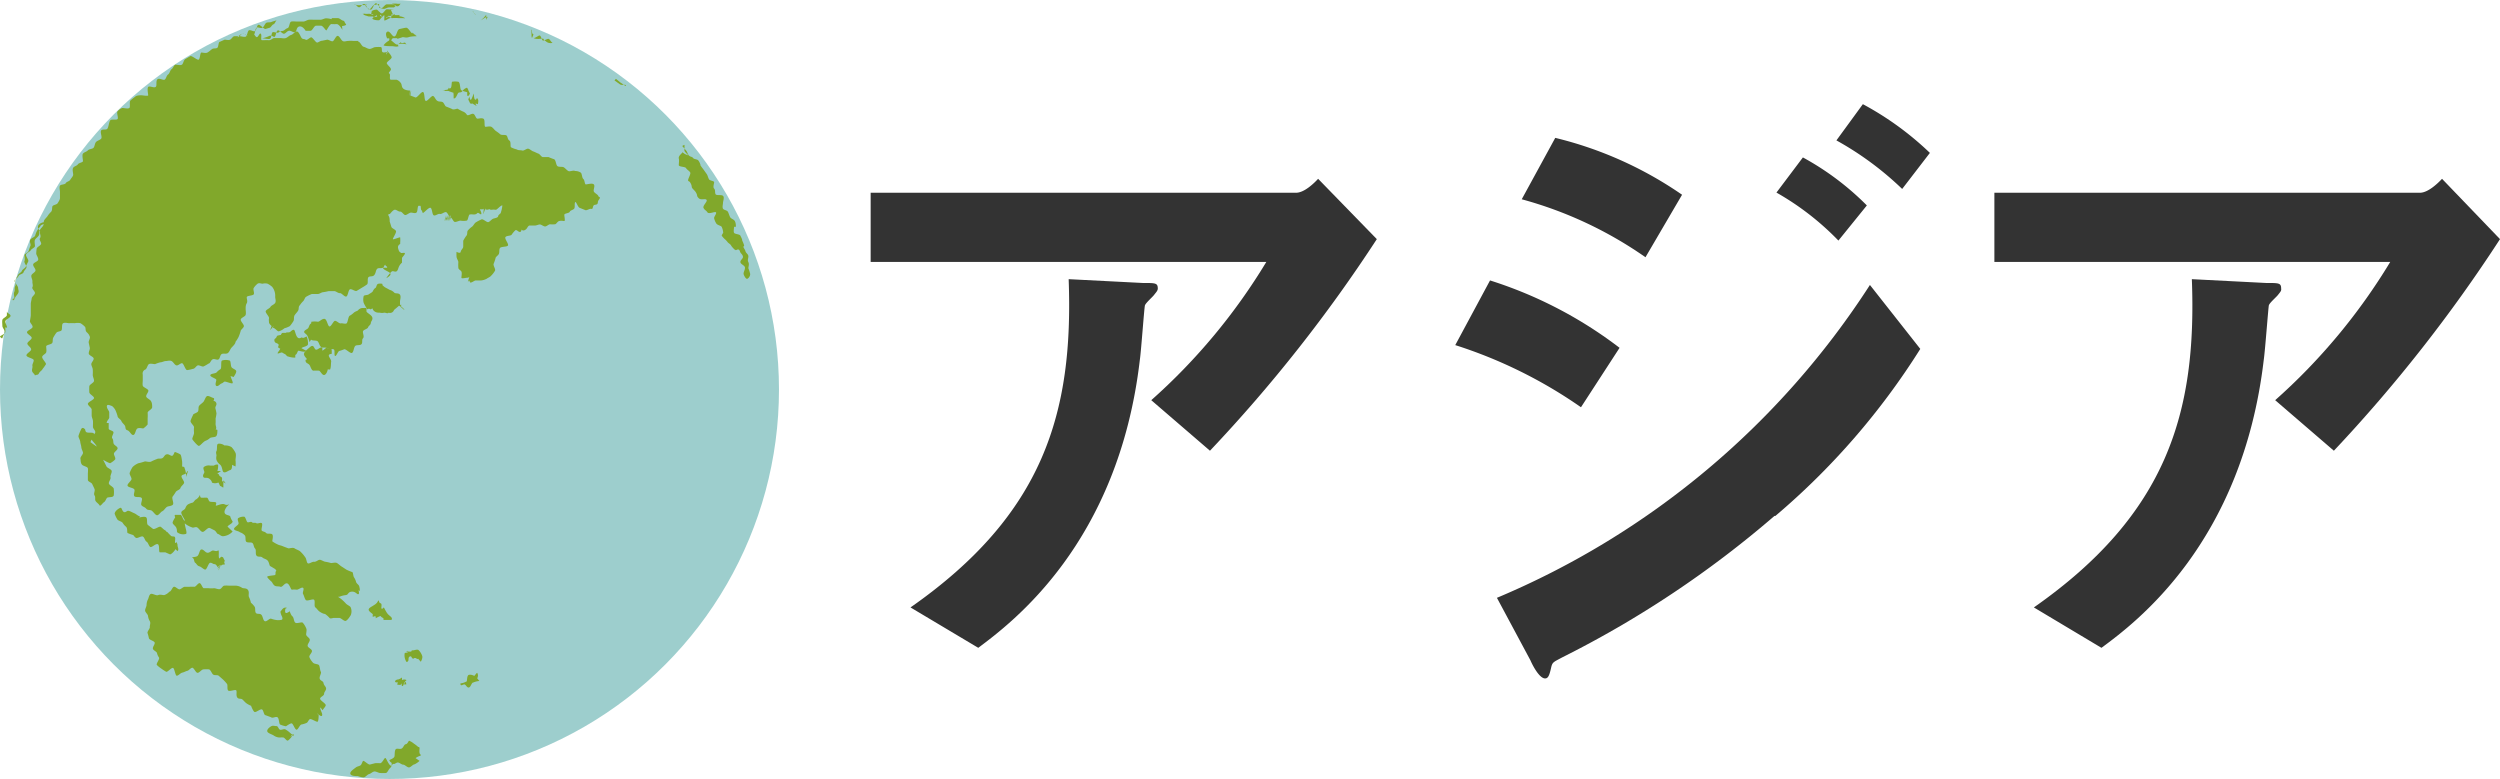 <svg id="レイヤー_1" data-name="レイヤー 1" xmlns="http://www.w3.org/2000/svg" viewBox="0 0 138 43"><defs><style>.cls-1{fill:#333;}.cls-2{fill:#9dcecd;}.cls-3{fill:#81a82b;}</style></defs><title>n_asia</title><path class="cls-1" d="M66.79,24.88l-3.24-2.79a33,33,0,0,0,6.35-7.63H48.06V10.64H71.54c.46,0,1-.53,1.22-.77L76,13.2A82.29,82.29,0,0,1,66.79,24.88Zm-3.07-8.62c-.07.11-.48.46-.52.6s-.21,2.54-.28,3C61.74,30,55.84,34.38,54,35.76l-3.74-2.23c7.37-5.15,9-10.77,8.73-18.12l4.08.21c.73,0,.84,0,.84.32C63.9,16.05,63.83,16.12,63.72,16.26Z" transform="translate(0)"/><path class="cls-1" d="M87.27,22.48a25.82,25.82,0,0,0-6.94-3.43l1.92-3.57A23.34,23.34,0,0,1,89.4,19.2Zm10.68,6a56.84,56.84,0,0,1-11.72,7.81c-.46.25-.53.25-.6.53-.1.46-.17.63-.34.63-.32,0-.7-.74-.81-1L82.63,33a45.41,45.41,0,0,0,20.59-17.27L106,19.26a39.85,39.85,0,0,1-8,9.22ZM90.83,14.2A21.93,21.93,0,0,0,84,11l1.85-3.39a21,21,0,0,1,7,3.14Zm10.65-.92a15.15,15.15,0,0,0-3.42-2.65l1.46-1.94a15.25,15.25,0,0,1,3.53,2.65ZM105,10.43a17.3,17.3,0,0,0-3.63-2.68l1.46-2a16.84,16.84,0,0,1,3.7,2.69Z" transform="translate(0)"/><path class="cls-1" d="M128.83,24.88l-3.24-2.79a33,33,0,0,0,6.35-7.63H110.09V10.64h23.49c.45,0,1-.53,1.22-.77L138,13.2A82.73,82.73,0,0,1,128.83,24.88Zm-3.07-8.62c-.07.11-.49.46-.52.6s-.21,2.54-.28,3C123.77,30,117.87,34.38,116,35.76l-3.73-2.23c7.36-5.15,9-10.77,8.72-18.12l4.09.21c.73,0,.84,0,.84.32C125.94,16.05,125.87,16.12,125.76,16.26Z" transform="translate(0)"/><circle class="cls-2" cx="21.5" cy="21.5" r="21.5"/><path class="cls-3" d="M24.88,11.85l0,.14-.05.2m0,0,0-.16.05-.17m0,0-.05.14-.05.2m0,0,0-.16.05-.17m0,0-.05.13-.05.2m0,0,0-.16.06-.17m0,0-.05.13-.05.2m0,0,0-.16.06-.17m0,0-.05.13-.05.2m0,0,0-.16.06-.17m0,0-.05.13-.05.2m0,0,.05-.16,0-.17m0,0,0,.13-.06.2m0,0,.05-.16,0-.17m0,0,0,.13-.06.2m0,0,.05-.16,0-.17m0,0,0,.13-.06.2m0,0,.05-.16,0-.17m0,0,0,.13-.06.2m0,0,.05-.16,0-.17m0,0,0,.13-.06.2m0,0,.05-.16,0-.17m0,0,0,.13-.06.2,0-.06M23,11.55a1.1,1.1,0,0,1-.09-.14s0-.17,0-.16,0,.32-.08.32M13.08,2s0,.16,0,.16.12.18.13.17l0,0M.39,18.09c0-.11-.11-.25-.09-.36s.25-.17.28-.28-.22-.16-.2-.27c0,.1,0,.11,0,.21s-.23.17-.25.27,0,.22,0,.33.15.24.13.35-.1.2-.12.3S0,18.59,0,18.57s.27-.14.29-.22,0-.2,0-.28m26.86-6.83-.15,0-.18,0m6.21-.4c0-.1-.21-.17-.25-.27s.08-.3,0-.39-.37,0-.44,0-.06-.24-.14-.3-.07-.3-.14-.35a.55.55,0,0,0-.31-.09c-.11-.06-.29.05-.38,0s-.18-.17-.26-.21-.26,0-.34-.06-.08-.32-.18-.38a2.69,2.69,0,0,1-.31-.12c-.09,0-.22,0-.31,0s-.16-.16-.25-.19-.19-.09-.28-.12-.18-.12-.27-.15-.25.13-.34.1-.21,0-.3-.06a1.33,1.33,0,0,1-.3-.11c-.09,0,0-.31-.11-.38s-.09-.22-.16-.28-.27,0-.35-.07a1.88,1.88,0,0,0-.24-.18c-.08-.06-.14-.16-.23-.22S26.9,7,26.8,7s0-.4-.12-.45-.22,0-.32,0-.12-.21-.22-.26-.26.11-.36.06a.44.44,0,0,0-.24-.2A2.9,2.9,0,0,1,25.26,6c-.09,0-.23.09-.34,0l-.27-.11c-.09,0-.13-.22-.23-.26s-.19,0-.29-.07-.13-.22-.22-.26-.32.31-.41.27-.05-.46-.15-.49-.32.33-.42.3l-.28-.11s.05-.26.05-.26,0,0,0,0-.11.28-.12.28l.1-.31a2.29,2.29,0,0,0-.1.23A1.8,1.8,0,0,0,22.64,5l0,0s0,0,0,0-.26,0-.38-.11-.05-.22-.16-.34a.47.47,0,0,0-.21-.15c-.07,0-.19,0-.31,0s0-.3-.09-.34.08-.13.09-.23-.24-.27-.23-.35.27-.23.27-.31-.13-.24-.21-.32l0,0h0l-.08.17,0-.06,0-.06,0,.05.08-.17,0,.09c-.1,0-.24.06-.3,0s0-.19-.07-.27a1.63,1.63,0,0,0-.31,0c-.11,0-.23.11-.34.1s-.22-.1-.32-.12-.16-.22-.26-.27,0-.05,0-.05-.21,0-.3,0a1.53,1.53,0,0,0-.3,0c-.1,0-.21.06-.3,0s-.17-.27-.27-.28-.2.3-.29.3-.2-.09-.29-.09l-.28.06c-.11,0-.19.09-.27.1s-.25-.29-.33-.29-.23.19-.31.13-.17,0-.24-.12-.15-.35-.26-.33-.19.16-.3.19-.18.13-.29.17-.22,0-.32,0-.21,0-.31,0-.2.13-.31.12-.26,0-.37,0,0-.26-.07-.35-.13.17-.22.18-.22-.33-.31-.32-.18.25-.26.26A1,1,0,0,1,13.7,2c-.1,0-.21-.17-.3-.15s-.17.17-.26.2.12-.15.23-.19.26.14.36.1L14,1.91c.09,0,.08-.36.17-.39s.24.07.33,0,.13-.24.22-.27.21,0,.29-.05l.29-.09c-.08,0-.11.2-.2.23s-.13.16-.21.19l-.24.07c-.09,0-.3-.26-.39-.23s-.1.31-.18.35-.24-.08-.33-.05-.1.31-.18.35S13.32,2,13.24,2s-.21,0-.3,0-.15.15-.24.19-.22,0-.3,0l-.27.12c-.08,0-.06.3-.15.34s-.2,0-.29.07-.15.13-.24.18-.25,0-.33,0-.07.34-.15.39-.38-.24-.47-.19l-.27.16c-.1.06-.11.26-.19.31s-.27,0-.35,0-.14.2-.22.25-.1.23-.19.29-.1.21-.18.28-.33-.12-.42,0,0,.34-.09.41-.34-.08-.41,0,0,.4,0,.46-.3,0-.38,0-.27,0-.34.08a2.73,2.73,0,0,0-.25.2c-.09.07,0,.36-.07.42s-.3,0-.37,0-.21.1-.28.18.06.36,0,.43-.31,0-.39.06S6,7,5.93,7.1s-.29,0-.35.11.08.37,0,.45-.21.1-.28.18-.07.23-.13.31-.25.07-.32.15-.21.1-.27.18,0,.33,0,.41-.22.09-.28.18-.2.1-.26.19,0,.29,0,.38-.1.18-.16.28-.2.1-.25.19-.27.06-.32.14,0,.26,0,.34,0,.27,0,.35-.08.2-.13.28-.24.09-.28.16,0,.23-.08.31-.14.15-.19.23-.14.15-.19.24,0,.2-.06.3-.13.14-.18.24,0,.2-.06.3-.17.15-.21.24,0,.25,0,.34-.19.15-.23.23-.22.14-.26.23.16.3.12.39-.1.19-.13.28-.19.15-.22.24-.19.15-.22.24-.12.18-.15.28.06.23,0,.33,0,.2-.05.31,0,.21,0,.32-.08,0-.09.1.09,0,.09,0c.06-.18.17-.25.22-.36S1,16,1,15.89s-.23-.32-.19-.41.17-.14.21-.24.25-.11.28-.21.13-.17.16-.26-.15-.27-.11-.36,0-.23,0-.32.2-.14.23-.24.06-.19.1-.28-.08-.25,0-.35.22-.12.26-.21a1.36,1.36,0,0,1,.11-.28,2.15,2.15,0,0,1,.18-.24c0-.09.21-.1.26-.19s-.35,0-.39.18.13.22.11.33.07.22,0,.33.08.22.06.32-.24.17-.25.28S2,13.93,2,14s.12.22.11.33-.27.16-.28.27.14.23.13.33-.21.18-.23.28.07.22.06.33.05.21,0,.31.15.23.14.33-.17.19-.18.29-.05.21-.05.31,0,.21,0,.32,0,.21,0,.31a2.87,2.87,0,0,1-.05.31c0,.11.15.21.15.32s-.31.2-.31.3.26.21.26.31-.25.22-.24.32.2.2.21.31-.27.23-.26.34.39.16.4.26-.09.22-.07.32-.06.23,0,.33.11.1.14.2c.07-.07.16,0,.22-.12s.16-.15.2-.24a2.61,2.61,0,0,0,.19-.27c0-.09-.24-.31-.21-.41s.19-.15.22-.24,0-.24,0-.33.3-.1.34-.2,0-.21.06-.3a2.13,2.13,0,0,1,.16-.25c.06-.08.19-.06.27-.12s0-.36.11-.41.23,0,.33,0a2.85,2.85,0,0,1,.31,0,.8.8,0,0,1,.31,0,1.16,1.16,0,0,1,.25.2c.06.07,0,.21.1.3s.14.16.17.25-.09.24-.06.34l.06.28c0,.1-.07.21-.06.31s.26.17.27.27-.13.22-.13.31.08.21.08.3a2.2,2.2,0,0,1,0,.29c0,.11.07.22.07.33s-.26.2-.26.31a3.06,3.06,0,0,0,0,.32c0,.11.26.22.26.32s-.34.22-.34.32.21.22.21.32,0,.22,0,.32.06.2.07.3,0,.21,0,.32.11.18.13.29-.26.26-.23.37.28.33.31.44A5.35,5.35,0,0,1,5,24.41c0-.09.23-.39.18-.48s-.38,0-.44-.1,0-.11-.1-.18-.15,0-.19.11a1.83,1.83,0,0,0-.12.31c0,.09.09.21.1.32s.05.19.06.3.07.19.09.29-.16.24-.14.34,0,.2.07.31.32.12.34.22,0,.22,0,.32,0,.22,0,.32.2.14.24.23.09.18.13.28-.07.25,0,.35,0,.22.06.31.16.14.21.23.17-.12.25-.17.1-.15.16-.23.35,0,.38-.15a1.34,1.34,0,0,0,0-.35c0-.11-.25-.2-.27-.3s.12-.24.09-.34.1-.28.06-.37-.24-.15-.28-.23-.18-.36-.19-.37.28.17.39.19a1.18,1.18,0,0,0,.27-.2c.06-.09-.08-.25-.06-.34s.22-.2.2-.3-.19-.15-.22-.25,0-.19-.07-.28.09-.26.06-.35S6,23.75,6,23.66s0-.22,0-.31H5.89c0-.13.14-.22.14-.3s0-.21,0-.29-.15-.22-.13-.35.24,0,.28,0a.71.71,0,0,1,.2.25,2.24,2.24,0,0,1,.11.31c0,.1.17.17.21.27s.13.16.19.25,0,.22.14.26.21.28.33.26.12-.31.23-.36.24,0,.32,0a1.23,1.23,0,0,0,.24-.22c0-.08,0-.24,0-.35a2.08,2.08,0,0,0,0-.3c0-.09.25-.19.25-.3s0-.22-.06-.33-.26-.17-.27-.27.13-.23.12-.32-.29-.18-.31-.27,0-.22,0-.3,0-.24,0-.31a.24.24,0,0,1,.16-.29c.08-.07.1-.24.18-.29s.25,0,.34,0a1.66,1.66,0,0,1,.29-.1c.1,0,.21-.07.3-.07s.22-.05.32,0,.17.22.27.24.22-.13.31-.12.18.38.28.38a1.83,1.83,0,0,0,.32-.07c.11,0,.18-.17.27-.19s.23.08.31.06a1.87,1.87,0,0,0,.28-.16c.09,0,.12-.17.22-.23s.24.05.33,0,.08-.23.17-.29.24,0,.33-.05.13-.18.19-.27S13,19,13,18.87a1.78,1.78,0,0,0,.17-.27,2.83,2.83,0,0,0,.11-.31c0-.09.15-.17.18-.27s-.2-.29-.17-.39.24-.15.27-.25,0-.23,0-.33,0-.21.06-.31,0-.23,0-.33.35-.08.39-.17-.06-.27,0-.35a.94.94,0,0,1,.21-.23c.09-.06.18,0,.28,0a.54.54,0,0,1,.27,0,1.23,1.23,0,0,1,.25.17.79.79,0,0,1,.17.55c0,.1.06.24,0,.34s-.21.13-.26.22-.22.14-.26.23.2.3.18.4,0,.16,0,.25a.48.48,0,0,0,.18.2l0-.13-.06.17-.06.17L15.1,18v0L15,18.3l.12-.34-.05.14c.12,0,.23.2.32.19a.85.85,0,0,0,.31-.17A1.23,1.23,0,0,0,16,18a2,2,0,0,0,.2-.28c.05-.09,0-.23.07-.33s.14-.16.19-.25,0-.21.09-.29a1.32,1.32,0,0,1,.18-.22c.08-.07.09-.22.19-.26a1.92,1.92,0,0,1,.29-.14c.1,0,.21,0,.32,0s.2-.09.3-.1a2.84,2.84,0,0,0,.31-.06h.31c.1,0,.21.12.31.11s.25.21.35.19.11-.36.21-.4.29.14.38.08l.28-.17a2.68,2.68,0,0,0,.28-.18c.08-.06,0-.32.08-.4s.24,0,.33-.13.06-.22.14-.32.28,0,.36-.1,0-.06.1-.14c0,.1.11.06.1.17l-.23,0c0,.12.36.21.41.32s-.2.24-.22.25.25-.37.33-.38.17.06.24,0,.07-.13.11-.22a.6.6,0,0,1,.18-.25c0-.11,0-.2,0-.25s.14-.16.16-.25-.2,0-.23-.05-.08,0-.14-.23.15-.21.11-.32a1.78,1.78,0,0,0,0-.3c-.06,0-.32.11-.39.11s.19-.35.16-.45-.24-.15-.26-.25l-.09-.29c0-.1,0-.21-.06-.31s.05-.09.07-.1.16-.21.26-.23.21.11.31.1.2.2.29.19.19-.11.28-.13.23.06.32,0,.05-.31.12-.38l.09,0c.07,0,0,.24.11.27h0s0,.11.05.12.31-.31.41-.28.09.39.19.42.24-.11.33-.08.25-.12.34-.1.15.25.24.28.16.24.24.26.25-.08.33-.07a.93.93,0,0,0,.32,0c.09,0,.09-.25.17-.34a.78.78,0,0,1,.21,0c.06,0,.15,0,.21-.07s.16.07.21.06,0-.17-.05-.24.14,0,.18-.06,0,.24,0,.28.1-.3.12-.31l0,.07H27l-.17,0,.18,0v0l-.24-.05.17.06c.07-.09.06,0,.18,0a.91.91,0,0,1,.25,0c.07,0,.26-.25.36-.24a1.61,1.61,0,0,1-.08.38c0,.08-.14.12-.15.21s-.18.11-.27.14-.18.16-.27.19-.29-.19-.38-.15a2.64,2.64,0,0,0-.29.15c-.1.05-.15.19-.23.25a1.15,1.15,0,0,0-.23.21c-.07.07,0,.22-.1.31a2.26,2.26,0,0,0-.16.26c0,.09,0,.21,0,.32s-.12.17-.14.29-.23,0-.23,0a2.3,2.3,0,0,0,0,.26c0,.11.11.24.1.32a2.21,2.21,0,0,0,0,.29c0,.11.13.14.17.22s0,.27,0,.34.24,0,.33,0,.11-.06.11-.06l-.09.32v0l.07-.27-.06.26,0-.17v.13c.06,0,.08-.12.14-.11l-.1,0,.09.17c.11,0,.22-.12.31-.12s.21,0,.3,0a.89.89,0,0,0,.29-.09c.08-.06.2-.1.26-.18a1.28,1.28,0,0,0,.2-.26c.06-.08-.11-.29-.07-.39a2.47,2.47,0,0,0,.1-.29c0-.1.15-.16.19-.26s0-.23.06-.32.39-.05.44-.14-.2-.37-.14-.46.27-.06.34-.13a1.27,1.27,0,0,1,.21-.25c.08-.05.17.12.27.09s.05-.22.05-.17.09.14.22.06.11-.17.22-.24l.31,0c.1,0,.2-.06.28-.06s.2.11.29.11.18-.11.27-.12a1.26,1.26,0,0,0,.27,0c.08,0,.13-.15.24-.18s.22,0,.28,0,0-.25,0-.34.26-.08.3-.17.2-.1.25-.18,0-.29.05-.35.14.26.24.31l.3.12c.09.06.25-.09.35-.06s.07-.12.13-.19.22,0,.23-.16.13-.18.11-.29" transform="translate(0)"/><path class="cls-3" d="M38.28,8.74c-.1-.12-.17-.06-.26-.17s-.06-.16-.16-.28l-.2-.23s.11-.07.12-.06,0,.27,0,.32.21.24.22.26c-.3-.1-.25-.15-.28-.14s0-.08-.07,0-.21.19-.18.31,0,.25,0,.36.35.08.4.17.18.15.23.24-.16.4-.11.46.07,0,.15.17,0,.16.11.28.12.11.19.24,0,.14.13.27.35,0,.43.09-.24.33-.16.46.13.11.21.23.41-.06.47,0-.12.25-.1.33a.9.9,0,0,0,.11.27c.06.12.28.13.31.21a.87.87,0,0,1,.08.32s-.09.14-.08.16a1.12,1.12,0,0,0,.18.2,1,1,0,0,1,.14.15c.06.08.16.11.2.2a1.15,1.15,0,0,0,.21.23c.07,0,0,.05.1,0s.15,0,.18.1.14.15.16.27-.15.19-.14.31.23.17.25.29-.1.28-.07.38.11.23.17.25.2-.13.19-.27a2.15,2.15,0,0,0-.1-.31c0-.09.06-.22,0-.34s0-.2,0-.32-.13-.17-.16-.28-.1-.17-.13-.28,0,.05,0,.05l.06-.08a1.62,1.62,0,0,0-.11-.28c0-.09-.06-.18-.1-.27s-.31-.08-.35-.16,0-.24,0-.33l.1,0c0-.08,0-.22-.06-.32s-.21-.12-.26-.22-.07-.2-.12-.29-.22-.09-.27-.17,0-.25,0-.33.09-.3,0-.38-.36,0-.41-.09,0-.23-.08-.31,0-.27,0-.35-.23-.08-.28-.16-.07-.2-.12-.28l-.17-.24-.18-.24c0-.07-.06-.2-.12-.28s-.23-.06-.3-.14" transform="translate(0)"/><path class="cls-3" d="M26.84,1.1s0-.27,0-.28-.26.33-.34.31c.1,0,.31-.23.42-.2" transform="translate(0)"/><path class="cls-3" d="M26.25.78c-.06,0-.11-.14-.18-.16.11,0,.08.16.18.18" transform="translate(0)"/><path class="cls-3" d="M17.69,39.05c-.05.11.13.32.09.44s-.25-.11-.27-.1.08.06.08.08,0,.3-.05.36-.36-.18-.44-.13-.1.18-.19.21a1.29,1.29,0,0,1-.26.08c-.1,0-.19.29-.28.29s-.19-.34-.27-.35-.31.16-.31.16a1.19,1.19,0,0,1-.31-.09c-.09,0-.06-.36-.17-.41s-.26.08-.35,0l-.3-.11c-.1,0-.11-.28-.2-.32s-.33.18-.41.14-.19-.33-.19-.34a1.3,1.3,0,0,1-.26-.14c-.08-.06-.14-.14-.22-.21s-.22,0-.29-.12,0-.31-.05-.38-.38.09-.45,0,0-.3-.07-.37a2.29,2.29,0,0,0-.21-.23l-.24-.21c-.08-.06-.23,0-.31-.07s-.12-.24-.22-.28a1.54,1.54,0,0,0-.31,0c-.1,0-.23.2-.33.19s-.2-.29-.29-.28-.18.15-.27.17-.18.08-.28.1-.21.17-.3.17-.12-.4-.21-.43-.3.25-.38.21a2.94,2.94,0,0,1-.26-.17,1.69,1.69,0,0,1-.25-.2c-.06-.07.16-.31.12-.41a.7.7,0,0,1-.11-.23c0-.1-.21-.16-.23-.26s.11-.23.1-.33-.3-.15-.32-.25a2.63,2.63,0,0,0-.08-.3c0-.1.14-.23.13-.32s.06-.22,0-.32-.09-.2-.1-.29-.15-.2-.16-.29.08-.23.08-.31a.73.73,0,0,1,.07-.3c.05-.08.05-.22.14-.3s.31.1.43.05.23,0,.33,0a.63.63,0,0,0,.29-.19c.1,0,.16-.25.25-.27s.23.16.32.14.17-.12.27-.14h.28a2.35,2.35,0,0,1,.26,0c.09,0,.2-.21.29-.2s.15.27.23.28h.27a1.43,1.43,0,0,0,.29,0c.1,0,.22.07.32.05s.15-.17.24-.19a1.28,1.28,0,0,1,.27,0c.3,0,.3,0,.4,0a.69.69,0,0,1,.31.11c.08.06.25,0,.34.13s0,.3.06.4a1.32,1.32,0,0,1,.1.3,1,1,0,0,1,.21.23c.05.08,0,.26.07.34s.23,0,.31.11.08.3.18.34.25-.16.34-.14a1.45,1.45,0,0,0,.26.07.75.75,0,0,0,.28,0c.12,0,.1-.11.06-.2a.73.73,0,0,1-.08-.26c.07-.07.13-.22.28-.22s0,.06,0,.05-.05.16,0,.23.22-.08.22-.06,0-.06,0-.06.07.25.16.32.07.28.16.35.33-.05.41,0a1.08,1.08,0,0,1,.19.31c.05.09,0,.23,0,.34s.19.18.2.29-.12.22-.12.33.23.18.24.29-.18.25-.14.35a1,1,0,0,0,.18.28c.07.11.3.08.35.16s.05.28.1.36-.1.27-.06.39.19.11.21.24.13.18.14.29-.11.19-.11.3-.2.16-.22.26.34.28.31.38-.13.17-.17.27" transform="translate(0)"/><path class="cls-3" d="M30.43,2.38c-.07,0-.17,0-.26-.07S30,2.19,30,2.15s-.2,0-.28,0-.19,0-.28-.06c.1.05.29-.16.36-.13s.11.26.17.28.26-.13.33-.09.1.16.2.21" transform="translate(0)"/><path class="cls-3" d="M29.37,2.09c-.06,0,0-.42-.06-.45.1,0,0,.22.14.26" transform="translate(0)"/><path class="cls-3" d="M19.78,32.56s.08.22,0,.24-.15-.16-.37-.14-.17.18-.33.19a1.23,1.23,0,0,0-.34.09c-.14,0-.06,0,.11.14a2.49,2.49,0,0,1,.23.22c.08.1.25.15.28.23a.56.56,0,0,1,0,.43c-.05.08-.17.27-.27.31s-.28-.18-.37-.16l-.3,0c-.05,0-.19.06-.23,0a1.3,1.3,0,0,0-.25-.22c-.07,0-.2-.06-.3-.13s-.14-.16-.23-.23,0-.34-.07-.42-.4.11-.47,0-.09-.24-.14-.32.08-.28,0-.34-.27.12-.36.1a1.12,1.12,0,0,0-.26,0c-.06,0-.13-.33-.27-.35s-.25.23-.36.19-.24,0-.33-.07-.12-.18-.17-.22-.23-.21-.23-.26.28-.07.4-.09,0-.18.11-.24c-.09-.1,0-.05-.09-.11l-.25-.15c-.05,0-.06-.23-.16-.32s-.19-.08-.28-.16-.24,0-.32-.1,0-.31-.08-.39-.07-.23-.14-.3-.28,0-.35-.08,0-.29-.09-.36a.6.6,0,0,0-.26-.16c-.06-.07-.29-.08-.32-.17s.24-.22.25-.31-.11-.26,0-.31a.56.56,0,0,1,.3-.07c.09,0,.13.29.2.31s.19-.06.24,0,.17,0,.24.05.23-.06.3,0-.05.35,0,.41.17.05.24.13.27,0,.34.08,0,.31,0,.38a1.69,1.69,0,0,0,.29.17c.09.05.21.06.31.11l.29.11c.09,0,.25-.06.34,0s.2.09.29.15a1.67,1.67,0,0,1,.29.33c.08.08.08.32.16.35s.22-.1.34-.09.23-.12.32-.11.21.1.31.11a2.21,2.21,0,0,1,.3.07c.11,0,.24-.05.33,0s.18.15.27.2l.26.17a3.09,3.09,0,0,0,.29.12c.09,0,.06.23.13.31a.85.85,0,0,1,.11.26c.05.1.15.14.17.23s.06.2,0,.26" transform="translate(0)"/><path class="cls-3" d="M18.9,1.65s-.18-.33-.32-.32-.2,0-.29,0-.25.35-.28.35-.19-.26-.28-.26a2.54,2.54,0,0,0-.29,0c-.1,0-.2.28-.3.28l-.27,0s-.15-.27-.34-.24-.14.3-.25.32-.23-.11-.34-.08-.15.13-.25.16-.27-.22-.36-.18-.1.31-.17.35S15,1.9,14.83,2a1.9,1.9,0,0,1-.43.13c.09-.05.45.07.52,0s.06-.31.13-.35.27.08.34,0,.18-.05.26-.09.13-.11.23-.14.09-.34.2-.36.23,0,.33,0,.23,0,.33,0,.21-.09.31-.1.22,0,.32,0,.22,0,.32,0,.22-.08.31-.08a1.32,1.32,0,0,1,.31.05V1l.33,0c.11,0,.2.12.3.14s.08.12.13.16.09.1-.19.14" transform="translate(0)"/><path class="cls-3" d="M20.93.22c-.11,0-.2.06-.28.06s-.18.23-.27.24-.18-.31-.29-.3-.16.18-.27.18-.17-.19-.27-.18a.51.51,0,0,0,.35.06c.09,0,.21,0,.36,0,0,0-.06-.06-.09,0s.2.25.3.25.18-.35.28-.35.21.27.3.27.2-.21.3-.21.2,0,.29,0,.2.11.3.11.16-.15.18-.15a.76.76,0,0,1-.25,0c-.06,0-.15,0-.21,0s.18.1.2.1-.1.11-.12.11l-.27,0c-.09,0-.19.08-.28.08a.65.65,0,0,1-.27-.08" transform="translate(0)"/><path class="cls-3" d="M20.32,18.07c-.05.1-.24.12-.28.21s.09.3,0,.39,0,.26-.1.34-.28,0-.35.11-.07.31-.16.36-.34-.23-.43-.2a2,2,0,0,1-.26.09c-.08,0-.17.3-.24.28s0-.32-.07-.36-.24,0-.37-.07-.2,0-.32-.06-.13-.3-.24-.34-.23,0-.33-.07a1,1,0,0,0-.08.14s-.05-.19-.11-.33-.2-.16-.19-.25.19-.14.23-.21.06-.19.13-.23,0-.11.05-.11a1.12,1.12,0,0,1,.35,0c.09,0,.22-.17.36-.16s.18.42.28.42.21-.3.3-.31.23.16.32.14.25.05.32,0,.09-.37.17-.42a1,1,0,0,0,.21-.15c.1-.1.23-.11.26-.16A.36.36,0,0,1,20,17s.06,0,.1,0a.57.57,0,0,1,.13,0c0,.07,0,.12,0,.19s.28.19.32.33-.07.2-.08.31-.11.14-.15.23" transform="translate(0)"/><path class="cls-3" d="M12.84,29.34a.79.79,0,0,1-.53.26c-.12,0-.2-.11-.27-.12s-.11-.16-.21-.21l-.24-.12c-.12-.06-.27.19-.39.21s-.24-.25-.36-.26-.16.06-.27,0a1.16,1.16,0,0,1-.37-.21c0,.17.15.52.07.58a.53.53,0,0,1-.5-.1c0-.05,0-.2-.07-.29s-.15-.14-.17-.21.14-.31.14-.31-.06-.14,0-.14.23,0,.3,0,.14.31.22.32-.21-.34-.18-.46.18-.11.23-.25a.39.39,0,0,1,.14-.19,1.23,1.23,0,0,1,.23-.09c.08,0,.13-.15.21-.18a.53.53,0,0,0,.22-.26s0,.15.06.16.22,0,.31,0,.09.19.18.22.31,0,.34.06-.05.15,0,.16.34-.14.47-.07.22,0,.24,0-.13.13-.13.14-.15.19-.11.33.28.12.31.2a.89.89,0,0,0,.13.27c0,.13-.22.18-.28.29" transform="translate(0)"/><path class="cls-3" d="M23.16,42a1.2,1.2,0,0,1-.27.19c-.09,0-.2.15-.3.17s-.24-.15-.33-.15-.2-.11-.29-.12-.19.11-.25.08-.1.15-.19.23-.12.22-.22.27a3.06,3.06,0,0,1-.32,0c-.1,0-.25-.11-.35-.08s-.18.12-.27.14-.2.18-.3.18a1.07,1.07,0,0,1-.32-.07c-.12,0-.37,0-.41-.12s.18-.26.28-.34.16-.07.26-.12S20,42,20.06,42s.28.23.37.2l.27-.07a1.45,1.45,0,0,1,.28,0c.12,0,.23-.3.29-.29s.2.46.35.43v-.16s-.14-.08-.12-.16,0,0,0,0,.24-.09.27-.18,0-.28.06-.39.23,0,.34-.06.13-.23.23-.24.15-.2.19-.19a1,1,0,0,1,.26.16,1.52,1.52,0,0,1,.23.18s.07,0,.08.05-.05.3.05.37-.12.07-.27.2" transform="translate(0)"/><path class="cls-3" d="M21.94,2.11s-.14,0-.24,0-.16.34-.22.33.05-.31,0-.32-.08,0-.1,0-.15-.3,0-.37.27.3.4.26.13-.38.28-.41.25-.06.36-.07.25.27.32.3,0-.07,0-.06S23,2,23,2a.64.64,0,0,1-.08-.14S23,2,23,2s-.3,0-.44.05-.23,0-.33,0l-.31.1" transform="translate(0)"/><path class="cls-3" d="M9.68,30.31c0,.06-.23.31-.3.29l-.25-.11c-.09,0-.21,0-.3,0s0-.4-.12-.45-.34.21-.42.15-.11-.24-.2-.29-.11-.23-.2-.28-.29.11-.38.07-.11-.13-.17-.16a2.31,2.31,0,0,1-.28-.1c-.07,0,0-.26-.1-.35s-.14-.14-.19-.22-.26-.11-.3-.2a1.48,1.48,0,0,1-.14-.3c0-.16.28-.34.34-.33s.08.22.19.24.14-.1.25-.07.2.09.3.13.17.12.27.16,0,.05,0,.07.3-.08.39,0,0,.37.11.43l.26.2c.1.06.35-.16.43-.11s.16.15.24.19.09.13.12.09a2.54,2.54,0,0,0,.21.22c.07.06.19,0,.22.08s0,.14,0,.26.08,0,.08,0,.07.12.06.19.1.21,0,.31" transform="translate(0)"/><path class="cls-3" d="M12,23.73c0,.12,0,.26-.06.34s-.26.05-.35.11a.7.7,0,0,1-.24.15c-.15.06-.31.31-.39.28s-.31-.3-.34-.36.1-.26.09-.37a1.6,1.6,0,0,1,0-.3c0-.09-.22-.25-.19-.36a2.48,2.48,0,0,1,.13-.3c0-.09.23-.12.28-.21s0-.24.07-.32.17-.14.23-.21.11-.26.19-.31.27.08.36.1,0,.16,0,.16.12,0,.16.12-.07.18-.05.29a2.8,2.8,0,0,1,.06.28,2.5,2.5,0,0,1-.05.29,2.26,2.26,0,0,1,0,.29c0,.12.08.23,0,.3" transform="translate(0)"/><path class="cls-3" d="M25.88,5.28s.07-.14.06-.13A.63.63,0,0,1,25.86,5a.48.48,0,0,0-.08-.16.46.46,0,0,0-.24.17c-.07.12-.16.07-.23.11s-.13.35-.27.31v0l0-.14,0-.13h0l-.06.18.05-.16,0-.06a2.91,2.91,0,0,1-.28-.1s-.4,0-.4,0A.76.76,0,0,0,24.54,5c0-.07.2,0,.21-.12s-.06,0,.08,0,.07-.37.14-.37a1,1,0,0,1,.31,0c.14,0,.1.42.18.47s.33.11.33.11,0,.2,0,.2" transform="translate(0)"/><path class="cls-3" d="M22.17,16.83l-.06.06s.23.19.21.21-.27-.25-.3-.22-.27.23-.27.23a.23.23,0,0,1-.3.15c-.05.07-.14,0-.24,0a.5.5,0,0,1-.24,0c-.08,0-.19,0-.26-.05a.29.29,0,0,1-.15-.19l-.1.06c-.12-.08-.18,0-.18,0s-.17-.26-.21-.38a.74.74,0,0,1,0-.33c0-.1.2-.06.28-.12s.17-.09.23-.17a.44.44,0,0,1,.13-.18c.06,0,.07-.19.15-.23a.48.48,0,0,1,.25,0s0,.07,0,.07.11.11.18.14l.22.12a.54.54,0,0,1,.26.16c.08.06.24,0,.31.11s0,.28,0,.37,0,.19,0,.19" transform="translate(0)"/><path class="cls-3" d="M16.19,40.62a.79.79,0,0,0,0,.09l0-.08s.05-.09,0-.1-.16.14-.17.15.11-.08.11-.06-.17.23-.24.26-.17-.16-.25-.17-.19,0-.23,0a.61.61,0,0,1-.3-.11c-.1-.07-.36-.13-.36-.25s.16-.23.24-.27.17,0,.27,0,.11.17.2.2.24-.08.32,0a1.25,1.25,0,0,1,.24.18c.12.11.14.09.1.14" transform="translate(0)"/><path class="cls-3" d="M18.09,20.39c0,.07-.08.3-.2.31s-.2-.23-.29-.24a2.55,2.55,0,0,0-.29,0c-.08,0-.12-.08-.19-.25s-.22-.13-.25-.27.09-.08.08-.11-.19-.19-.17-.3.1-.17.33-.37.22.12.33.14.23-.16.35-.12a.85.85,0,0,1,0,.17c.07,0,.19-.17.26-.14s.14,0,.21,0,.05.31.05.32-.15,0-.16.09.15.23.13.35,0,.29-.06.43" transform="translate(0)"/><path class="cls-3" d="M22,2.55c-.13.05-.25,0-.36,0s-.49,0-.46-.06a1,1,0,0,1,.35-.28c.1,0,.3.27.4.25s.19-.17.21-.11.17,0,.22,0a.39.39,0,0,0,.08.1s-.27-.08-.49,0" transform="translate(0)"/><path class="cls-3" d="M12.73,20.76c0,.09.15.33.11.39s-.4-.12-.46-.08-.09.08-.16.1-.19.19-.28.13,0-.25,0-.33-.35-.16-.33-.26.3-.08.36-.17a.78.78,0,0,1,.2-.16c.08-.07,0-.45.09-.48a.7.7,0,0,1,.41,0c.07,0,.06.25.1.35s.26.14.27.24-.1.24-.14.32" transform="translate(0)"/><path class="cls-3" d="M12.81,25.66c0,.11,0,.26-.11.29s-.23.15-.34.12-.07-.32-.22-.43a.58.58,0,0,1-.19-.25.45.45,0,0,1,0-.23c0-.1-.05-.18,0-.26s0-.34.07-.39.28,0,.37.08a.67.67,0,0,1,.39.09A1.25,1.25,0,0,1,13,25c.05.1,0,.3,0,.4a1.53,1.53,0,0,1,0,.35" transform="translate(0)"/><path class="cls-3" d="M26.25,5.71c0,.08.08.15.07.15s-.25-.15-.25-.15-.1.07-.15-.07-.12-.11,0-.3c0,0,0,.15.06.17s.16-.36.17-.35,0,.31.08.34.08-.1.1-.09,0,0,.05.07,0,.23,0,.27" transform="translate(0)"/><path class="cls-3" d="M21.6,34.22s-.26,0-.38,0,0-.08-.08-.11S21,34,21,34s-.21.09-.26.13h0s0,0,0-.08-.14,0-.16,0,0-.11,0-.14-.22-.14-.23-.25.18-.17.36-.3.15-.24.19-.21,0,.12.11.15,0,.28.06.3.11-.08.12-.07.13.27.22.37.28.18.21.31" transform="translate(0)"/><path class="cls-3" d="M12.46,26.69s-.11-.17-.13-.17v.39c-.05,0-.11-.07-.16-.08s-.09-.22-.13-.19a.43.43,0,0,1-.34,0s0-.1-.14-.21-.29,0-.34-.11.07-.2.06-.27-.11-.24,0-.29a.44.44,0,0,1,.32-.06c.06,0,.11,0,.21,0a.28.28,0,0,1,.23-.05A1,1,0,0,1,12,26s.2,0,.2,0-.21.14-.2.15.08,0,.1.08.13.08.15.14,0,.16,0,.18.07-.05,0,0" transform="translate(0)"/><path class="cls-3" d="M26.46,37.59a1.13,1.13,0,0,0-.35.09c-.08,0-.12.25-.23.27s-.16-.16-.24-.17-.2.11-.22,0,0,0,.33-.16c.05,0,0-.34.14-.37s.28.06.29.06.13-.17.16-.17a.28.28,0,0,1,0,.3" transform="translate(0)"/><path class="cls-3" d="M23.06,36.34s.06.09-.09,0-.13.16-.28-.11c-.05,0-.14,0-.14.16s-.11.15-.11.15a.64.64,0,0,1-.1-.48c0-.05.17,0,.19-.09s-.12,0-.12,0,.28,0,.29,0,0-.08.08-.07.27-.09.34,0a.82.82,0,0,1,.18.29c.05.12-.05.3-.07.34" transform="translate(0)"/><path class="cls-3" d="M21.35.85s0-.1,0-.1,0,0,0,0v0m-.14.38c.12,0,.22-.11.3-.12s.19-.22.26-.23-.09.25-.12.24A.45.45,0,0,0,21.7,1a2.33,2.33,0,0,0-.36-.08c.08,0,.33-.08.43-.09a1.43,1.43,0,0,0,.28,0s0,.07,0,.07a.62.62,0,0,1,.32.11S22.21,1,22.2,1,22.06,1,22,1a2.6,2.6,0,0,0-.4,0s0-.25,0-.25,0-.08,0-.08-.11.14-.08.14-.17.2-.21.19.25-.2.27-.2L21.35.65V.9c.09,0,.17-.08.25-.1l.09,0L21.56.5l.21.06a2.67,2.67,0,0,0-.41-.05c-.09,0-.19.24-.29.23s-.22-.21-.28-.21a.49.49,0,0,0-.28.09s.06.2.12.2c-.11,0-.21-.07-.27-.06s-.32,0-.35,0a1.07,1.07,0,0,0,.35.15l.26,0c.15,0,.14-.1.23-.08v0s.09.15.13.15a1.09,1.09,0,0,1,0-.18s.13,0,.15,0L21,.77l.1.19s-.16-.15-.2-.13h0L20.8.76s0,.1,0,.11.08.14.12.14-.16-.1-.17-.1A1,1,0,0,0,21,1V1c.05,0,.1-.08.15-.08-.12,0-.21,0-.28,0-.24,0-.28.06-.31.09s.07.11.35.11c.08,0,.18-.27.31-.27" transform="translate(0)"/><path class="cls-3" d="M22.43,37.55l-.18.13.23-.16-.12.08.07-.05m0,.23-.16,0a.69.69,0,0,1,.17-.24.27.27,0,0,0-.25,0v0s0-.24,0-.24,0,.11,0,.1-.15.12-.26.11,0,0,0,0-.17.06-.11.13.11,0,.12,0,0,.12,0,.16,0,0,.06,0,.12.05.2-.11c0,0-.06.15,0,.18s.13-.21.2-.23" transform="translate(0)"/><path class="cls-3" d="M34.53,4.75c-.1-.08-.21-.14-.29-.2L34,4.35l-.08.09.28.2c.13.1.23,0,.36.06" transform="translate(0)"/><path class="cls-3" d="M10.38,26c-.07,0-.06.14-.11.09,0,.11-.23.09-.25.19s.17.29.14.38-.17.18-.2.28-.21.13-.26.22a2.71,2.71,0,0,1-.17.25c-.07.1.1.38,0,.46s-.25.06-.33.12-.15.19-.24.23-.17.19-.27.22-.23-.21-.33-.26-.21,0-.29-.1-.19-.1-.26-.19.09-.33,0-.41-.34,0-.4-.1.06-.28,0-.37-.34-.1-.37-.2.22-.27.22-.37-.13-.25-.1-.34a1.53,1.53,0,0,1,.16-.32,1,1,0,0,1,.32-.21A2.85,2.85,0,0,0,8,25.47c.1,0,.27.06.36,0a2.71,2.71,0,0,1,.3-.13c.09-.05.2,0,.3-.05s.12-.19.24-.21.16.05.27.08.15-.22.19-.21.23.09.29.13.08.27.1.37a1.55,1.55,0,0,1,0,.29c.06.05.11,0,.13.07s.05.1.09.35a1.36,1.36,0,0,1,0,.17" transform="translate(0)"/><path class="cls-3" d="M20.67.67s0,.19-.06.19h0s0-.09,0-.09l0,.22s.14-.2.15-.2a2.85,2.85,0,0,0-.49,0l0,.21s0-.22,0-.2-.15.08-.18,0,.09,0,.4,0L20.5.68a1.64,1.64,0,0,1,.45,0,1.5,1.5,0,0,0,.11.13s-.15,0-.19,0-.11-.14-.15-.13,0,.27-.06.27" transform="translate(0)"/><path class="cls-3" d="M12.31,30.76l.11.22c-.18.1-.09-.06-.07,0a.54.54,0,0,1,.06.18s-.17,0-.19.05,0,0-.07,0v0l-.07.2.09-.26-.1.29,0,.05.09-.25,0,.05L12,31.4s.14-.19.14-.21-.13.15-.13.12-.1-.18-.17-.17-.16-.1-.25-.07-.17.37-.26.37-.21-.15-.33-.18-.16-.16-.22-.19-.06-.18-.1-.23-.08-.07-.07-.08.13,0,.26-.05.13-.37.25-.38.2.16.32.18.22-.11.3-.12.19.07.29,0,0,.37.08.44l.1-.1s.05-.07,0,0" transform="translate(0)"/><path class="cls-3" d="M16.9,19.36c-.06.12-.36,0-.42,0s-.08.21-.18.23l0,.15a1.09,1.09,0,0,1-.39-.06c-.08,0-.13-.12-.19-.14s-.1-.06-.15-.08-.2.07-.24.05.12-.19.14-.26l-.09-.05c-.06-.05,0-.08,0-.16s-.14-.09-.19-.14-.07-.17,0-.21.1-.15.1-.15a.93.93,0,0,1,.21-.05s.07-.14.09-.11a.63.63,0,0,1,.17,0c.06-.06.19,0,.27-.07s.14-.12.2-.1.09.34.21.43.19-.05.25,0,.23-.08.24-.06A1,1,0,0,1,17,19c0,.12-.32.15-.36.22" transform="translate(0)"/></svg>